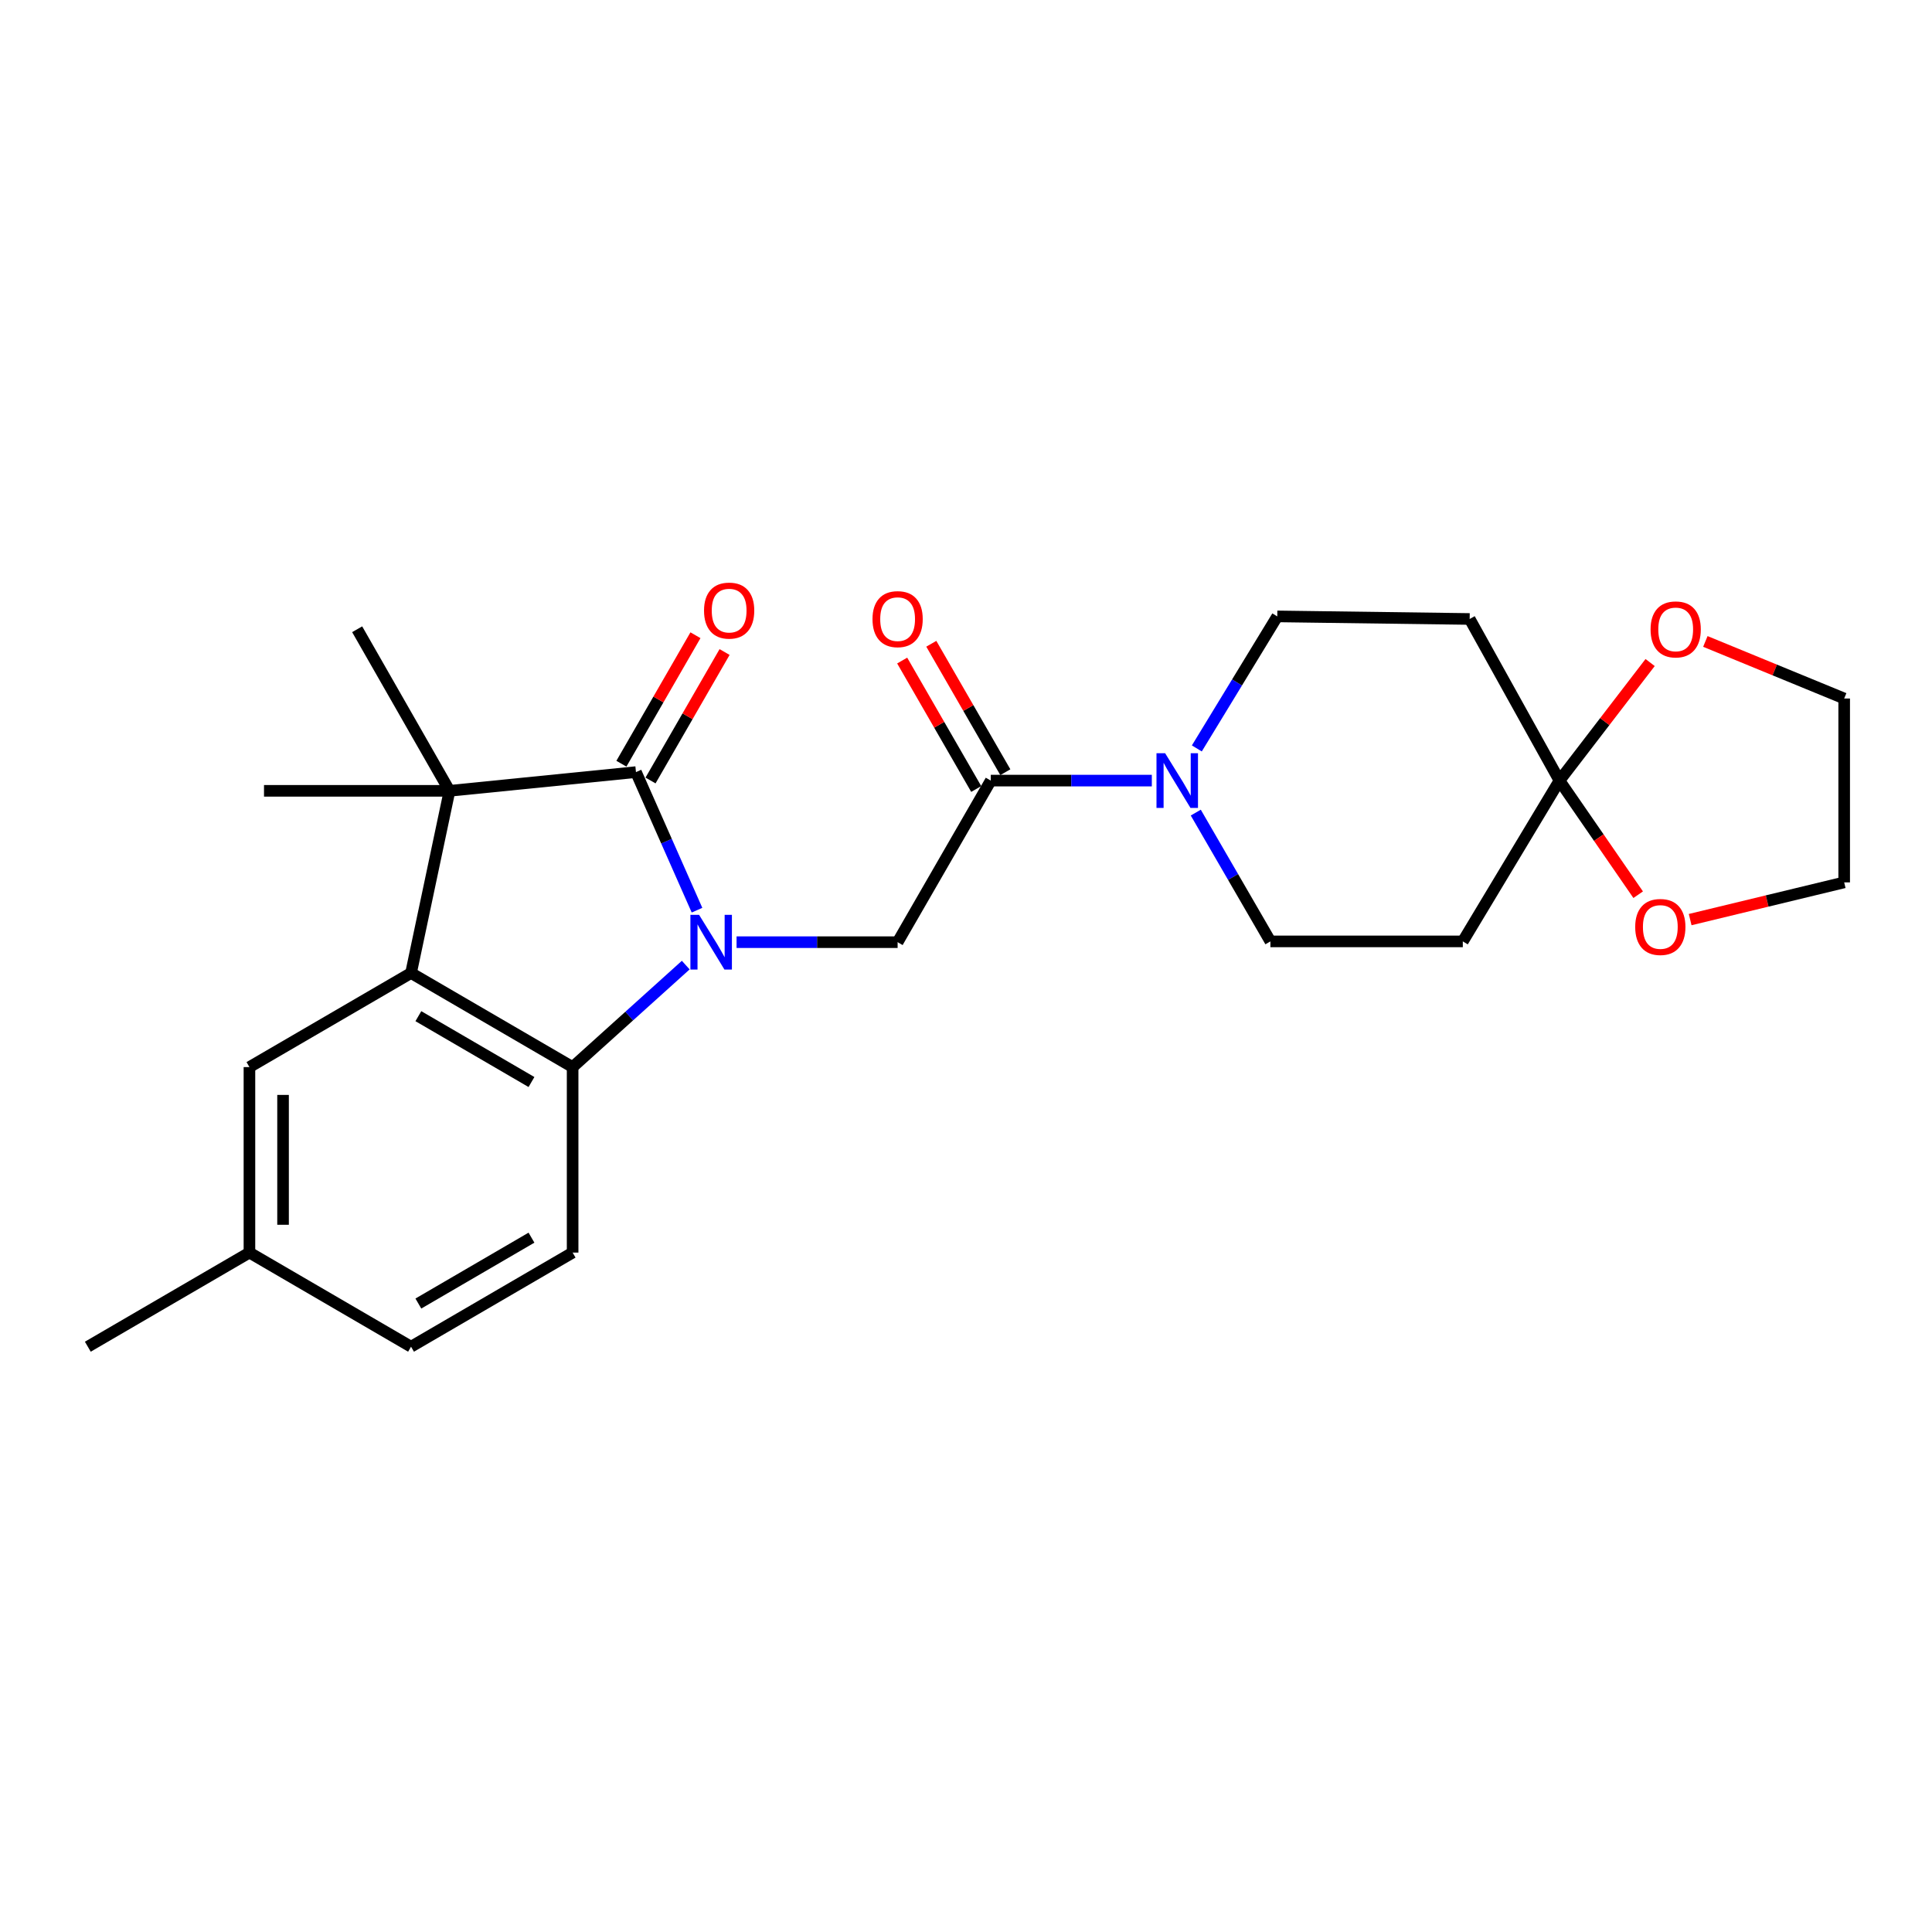 <?xml version='1.0' encoding='iso-8859-1'?>
<svg version='1.1' baseProfile='full'
              xmlns='http://www.w3.org/2000/svg'
                      xmlns:rdkit='http://www.rdkit.org/xml'
                      xmlns:xlink='http://www.w3.org/1999/xlink'
                  xml:space='preserve'
width='1000px' height='1000px' viewBox='0 0 1000 1000'>
<!-- END OF HEADER -->
<rect style='opacity:1.0;fill:#FFFFFF;stroke:none' width='1000' height='1000' x='0' y='0'> </rect>
<path class='bond-0' d='M 360.771,471.105 L 344.972,435.372' style='fill:none;fill-rule:evenodd;stroke:#0000FF;stroke-width:6px;stroke-linecap:butt;stroke-linejoin:miter;stroke-opacity:1' />
<path class='bond-0' d='M 344.972,435.372 L 329.173,399.639' style='fill:none;fill-rule:evenodd;stroke:#000000;stroke-width:6px;stroke-linecap:butt;stroke-linejoin:miter;stroke-opacity:1' />
<path class='bond-3' d='M 354.942,499.531 L 325.665,525.927' style='fill:none;fill-rule:evenodd;stroke:#0000FF;stroke-width:6px;stroke-linecap:butt;stroke-linejoin:miter;stroke-opacity:1' />
<path class='bond-3' d='M 325.665,525.927 L 296.388,552.323' style='fill:none;fill-rule:evenodd;stroke:#000000;stroke-width:6px;stroke-linecap:butt;stroke-linejoin:miter;stroke-opacity:1' />
<path class='bond-4' d='M 381.249,487.671 L 422.927,487.671' style='fill:none;fill-rule:evenodd;stroke:#0000FF;stroke-width:6px;stroke-linecap:butt;stroke-linejoin:miter;stroke-opacity:1' />
<path class='bond-4' d='M 422.927,487.671 L 464.605,487.671' style='fill:none;fill-rule:evenodd;stroke:#000000;stroke-width:6px;stroke-linecap:butt;stroke-linejoin:miter;stroke-opacity:1' />
<path class='bond-1' d='M 329.173,399.639 L 232.674,409.333' style='fill:none;fill-rule:evenodd;stroke:#000000;stroke-width:6px;stroke-linecap:butt;stroke-linejoin:miter;stroke-opacity:1' />
<path class='bond-11' d='M 336.71,403.983 L 355.875,370.733' style='fill:none;fill-rule:evenodd;stroke:#000000;stroke-width:6px;stroke-linecap:butt;stroke-linejoin:miter;stroke-opacity:1' />
<path class='bond-11' d='M 355.875,370.733 L 375.041,337.484' style='fill:none;fill-rule:evenodd;stroke:#FF0000;stroke-width:6px;stroke-linecap:butt;stroke-linejoin:miter;stroke-opacity:1' />
<path class='bond-11' d='M 321.637,395.294 L 340.802,362.045' style='fill:none;fill-rule:evenodd;stroke:#000000;stroke-width:6px;stroke-linecap:butt;stroke-linejoin:miter;stroke-opacity:1' />
<path class='bond-11' d='M 340.802,362.045 L 359.968,328.795' style='fill:none;fill-rule:evenodd;stroke:#FF0000;stroke-width:6px;stroke-linecap:butt;stroke-linejoin:miter;stroke-opacity:1' />
<path class='bond-20' d='M 232.674,409.333 L 136.648,409.333' style='fill:none;fill-rule:evenodd;stroke:#000000;stroke-width:6px;stroke-linecap:butt;stroke-linejoin:miter;stroke-opacity:1' />
<path class='bond-21' d='M 232.674,409.333 L 184.869,325.698' style='fill:none;fill-rule:evenodd;stroke:#000000;stroke-width:6px;stroke-linecap:butt;stroke-linejoin:miter;stroke-opacity:1' />
<path class='bond-25' d='M 232.674,409.333 L 212.753,503.629' style='fill:none;fill-rule:evenodd;stroke:#000000;stroke-width:6px;stroke-linecap:butt;stroke-linejoin:miter;stroke-opacity:1' />
<path class='bond-2' d='M 212.753,503.629 L 296.388,552.323' style='fill:none;fill-rule:evenodd;stroke:#000000;stroke-width:6px;stroke-linecap:butt;stroke-linejoin:miter;stroke-opacity:1' />
<path class='bond-2' d='M 216.545,525.968 L 275.089,560.054' style='fill:none;fill-rule:evenodd;stroke:#000000;stroke-width:6px;stroke-linecap:butt;stroke-linejoin:miter;stroke-opacity:1' />
<path class='bond-12' d='M 212.753,503.629 L 129.109,552.323' style='fill:none;fill-rule:evenodd;stroke:#000000;stroke-width:6px;stroke-linecap:butt;stroke-linejoin:miter;stroke-opacity:1' />
<path class='bond-10' d='M 296.388,552.323 L 296.388,648.339' style='fill:none;fill-rule:evenodd;stroke:#000000;stroke-width:6px;stroke-linecap:butt;stroke-linejoin:miter;stroke-opacity:1' />
<path class='bond-5' d='M 464.605,487.671 L 512.826,404.036' style='fill:none;fill-rule:evenodd;stroke:#000000;stroke-width:6px;stroke-linecap:butt;stroke-linejoin:miter;stroke-opacity:1' />
<path class='bond-6' d='M 512.826,404.036 L 554.504,404.036' style='fill:none;fill-rule:evenodd;stroke:#000000;stroke-width:6px;stroke-linecap:butt;stroke-linejoin:miter;stroke-opacity:1' />
<path class='bond-6' d='M 554.504,404.036 L 596.183,404.036' style='fill:none;fill-rule:evenodd;stroke:#0000FF;stroke-width:6px;stroke-linecap:butt;stroke-linejoin:miter;stroke-opacity:1' />
<path class='bond-17' d='M 520.362,399.692 L 501.202,366.452' style='fill:none;fill-rule:evenodd;stroke:#000000;stroke-width:6px;stroke-linecap:butt;stroke-linejoin:miter;stroke-opacity:1' />
<path class='bond-17' d='M 501.202,366.452 L 482.041,333.212' style='fill:none;fill-rule:evenodd;stroke:#FF0000;stroke-width:6px;stroke-linecap:butt;stroke-linejoin:miter;stroke-opacity:1' />
<path class='bond-17' d='M 505.29,408.381 L 486.129,375.14' style='fill:none;fill-rule:evenodd;stroke:#000000;stroke-width:6px;stroke-linecap:butt;stroke-linejoin:miter;stroke-opacity:1' />
<path class='bond-17' d='M 486.129,375.14 L 466.968,341.9' style='fill:none;fill-rule:evenodd;stroke:#FF0000;stroke-width:6px;stroke-linecap:butt;stroke-linejoin:miter;stroke-opacity:1' />
<path class='bond-13' d='M 619.478,387.388 L 640.295,353.218' style='fill:none;fill-rule:evenodd;stroke:#0000FF;stroke-width:6px;stroke-linecap:butt;stroke-linejoin:miter;stroke-opacity:1' />
<path class='bond-13' d='M 640.295,353.218 L 661.113,319.048' style='fill:none;fill-rule:evenodd;stroke:#000000;stroke-width:6px;stroke-linecap:butt;stroke-linejoin:miter;stroke-opacity:1' />
<path class='bond-14' d='M 618.932,420.601 L 638.244,453.933' style='fill:none;fill-rule:evenodd;stroke:#0000FF;stroke-width:6px;stroke-linecap:butt;stroke-linejoin:miter;stroke-opacity:1' />
<path class='bond-14' d='M 638.244,453.933 L 657.556,487.265' style='fill:none;fill-rule:evenodd;stroke:#000000;stroke-width:6px;stroke-linecap:butt;stroke-linejoin:miter;stroke-opacity:1' />
<path class='bond-7' d='M 807.177,404.036 L 757.149,487.265' style='fill:none;fill-rule:evenodd;stroke:#000000;stroke-width:6px;stroke-linecap:butt;stroke-linejoin:miter;stroke-opacity:1' />
<path class='bond-15' d='M 807.177,404.036 L 830.64,373.482' style='fill:none;fill-rule:evenodd;stroke:#000000;stroke-width:6px;stroke-linecap:butt;stroke-linejoin:miter;stroke-opacity:1' />
<path class='bond-15' d='M 830.64,373.482 L 854.104,342.927' style='fill:none;fill-rule:evenodd;stroke:#FF0000;stroke-width:6px;stroke-linecap:butt;stroke-linejoin:miter;stroke-opacity:1' />
<path class='bond-16' d='M 807.177,404.036 L 827.547,433.567' style='fill:none;fill-rule:evenodd;stroke:#000000;stroke-width:6px;stroke-linecap:butt;stroke-linejoin:miter;stroke-opacity:1' />
<path class='bond-16' d='M 827.547,433.567 L 847.917,463.098' style='fill:none;fill-rule:evenodd;stroke:#FF0000;stroke-width:6px;stroke-linecap:butt;stroke-linejoin:miter;stroke-opacity:1' />
<path class='bond-27' d='M 807.177,404.036 L 760.696,320.382' style='fill:none;fill-rule:evenodd;stroke:#000000;stroke-width:6px;stroke-linecap:butt;stroke-linejoin:miter;stroke-opacity:1' />
<path class='bond-8' d='M 760.696,320.382 L 661.113,319.048' style='fill:none;fill-rule:evenodd;stroke:#000000;stroke-width:6px;stroke-linecap:butt;stroke-linejoin:miter;stroke-opacity:1' />
<path class='bond-9' d='M 757.149,487.265 L 657.556,487.265' style='fill:none;fill-rule:evenodd;stroke:#000000;stroke-width:6px;stroke-linecap:butt;stroke-linejoin:miter;stroke-opacity:1' />
<path class='bond-18' d='M 296.388,648.339 L 212.753,697.053' style='fill:none;fill-rule:evenodd;stroke:#000000;stroke-width:6px;stroke-linecap:butt;stroke-linejoin:miter;stroke-opacity:1' />
<path class='bond-18' d='M 275.087,640.613 L 216.542,674.713' style='fill:none;fill-rule:evenodd;stroke:#000000;stroke-width:6px;stroke-linecap:butt;stroke-linejoin:miter;stroke-opacity:1' />
<path class='bond-26' d='M 129.109,552.323 L 129.109,648.339' style='fill:none;fill-rule:evenodd;stroke:#000000;stroke-width:6px;stroke-linecap:butt;stroke-linejoin:miter;stroke-opacity:1' />
<path class='bond-26' d='M 146.507,566.726 L 146.507,633.937' style='fill:none;fill-rule:evenodd;stroke:#000000;stroke-width:6px;stroke-linecap:butt;stroke-linejoin:miter;stroke-opacity:1' />
<path class='bond-23' d='M 882.692,332.011 L 918.619,346.779' style='fill:none;fill-rule:evenodd;stroke:#FF0000;stroke-width:6px;stroke-linecap:butt;stroke-linejoin:miter;stroke-opacity:1' />
<path class='bond-23' d='M 918.619,346.779 L 954.545,361.547' style='fill:none;fill-rule:evenodd;stroke:#000000;stroke-width:6px;stroke-linecap:butt;stroke-linejoin:miter;stroke-opacity:1' />
<path class='bond-22' d='M 874.827,475.984 L 914.686,466.353' style='fill:none;fill-rule:evenodd;stroke:#FF0000;stroke-width:6px;stroke-linecap:butt;stroke-linejoin:miter;stroke-opacity:1' />
<path class='bond-22' d='M 914.686,466.353 L 954.545,456.723' style='fill:none;fill-rule:evenodd;stroke:#000000;stroke-width:6px;stroke-linecap:butt;stroke-linejoin:miter;stroke-opacity:1' />
<path class='bond-19' d='M 212.753,697.053 L 129.109,648.339' style='fill:none;fill-rule:evenodd;stroke:#000000;stroke-width:6px;stroke-linecap:butt;stroke-linejoin:miter;stroke-opacity:1' />
<path class='bond-24' d='M 129.109,648.339 L 45.455,697.053' style='fill:none;fill-rule:evenodd;stroke:#000000;stroke-width:6px;stroke-linecap:butt;stroke-linejoin:miter;stroke-opacity:1' />
<path class='bond-28' d='M 954.545,456.723 L 954.545,361.547' style='fill:none;fill-rule:evenodd;stroke:#000000;stroke-width:6px;stroke-linecap:butt;stroke-linejoin:miter;stroke-opacity:1' />
<path  class='atom-0' d='M 361.836 473.511
L 371.116 488.511
Q 372.036 489.991, 373.516 492.671
Q 374.996 495.351, 375.076 495.511
L 375.076 473.511
L 378.836 473.511
L 378.836 501.831
L 374.956 501.831
L 364.996 485.431
Q 363.836 483.511, 362.596 481.311
Q 361.396 479.111, 361.036 478.431
L 361.036 501.831
L 357.356 501.831
L 357.356 473.511
L 361.836 473.511
' fill='#0000FF'/>
<path  class='atom-7' d='M 603.075 389.876
L 612.355 404.876
Q 613.275 406.356, 614.755 409.036
Q 616.235 411.716, 616.315 411.876
L 616.315 389.876
L 620.075 389.876
L 620.075 418.196
L 616.195 418.196
L 606.235 401.796
Q 605.075 399.876, 603.835 397.676
Q 602.635 395.476, 602.275 394.796
L 602.275 418.196
L 598.595 418.196
L 598.595 389.876
L 603.075 389.876
' fill='#0000FF'/>
<path  class='atom-12' d='M 364.404 316.045
Q 364.404 309.245, 367.764 305.445
Q 371.124 301.645, 377.404 301.645
Q 383.684 301.645, 387.044 305.445
Q 390.404 309.245, 390.404 316.045
Q 390.404 322.925, 387.004 326.845
Q 383.604 330.725, 377.404 330.725
Q 371.164 330.725, 367.764 326.845
Q 364.404 322.965, 364.404 316.045
M 377.404 327.525
Q 381.724 327.525, 384.044 324.645
Q 386.404 321.725, 386.404 316.045
Q 386.404 310.485, 384.044 307.685
Q 381.724 304.845, 377.404 304.845
Q 373.084 304.845, 370.724 307.645
Q 368.404 310.445, 368.404 316.045
Q 368.404 321.765, 370.724 324.645
Q 373.084 327.525, 377.404 327.525
' fill='#FF0000'/>
<path  class='atom-16' d='M 854.334 325.778
Q 854.334 318.978, 857.694 315.178
Q 861.054 311.378, 867.334 311.378
Q 873.614 311.378, 876.974 315.178
Q 880.334 318.978, 880.334 325.778
Q 880.334 332.658, 876.934 336.578
Q 873.534 340.458, 867.334 340.458
Q 861.094 340.458, 857.694 336.578
Q 854.334 332.698, 854.334 325.778
M 867.334 337.258
Q 871.654 337.258, 873.974 334.378
Q 876.334 331.458, 876.334 325.778
Q 876.334 320.218, 873.974 317.418
Q 871.654 314.578, 867.334 314.578
Q 863.014 314.578, 860.654 317.378
Q 858.334 320.178, 858.334 325.778
Q 858.334 331.498, 860.654 334.378
Q 863.014 337.258, 867.334 337.258
' fill='#FF0000'/>
<path  class='atom-17' d='M 846.38 479.797
Q 846.38 472.997, 849.74 469.197
Q 853.1 465.397, 859.38 465.397
Q 865.66 465.397, 869.02 469.197
Q 872.38 472.997, 872.38 479.797
Q 872.38 486.677, 868.98 490.597
Q 865.58 494.477, 859.38 494.477
Q 853.14 494.477, 849.74 490.597
Q 846.38 486.717, 846.38 479.797
M 859.38 491.277
Q 863.7 491.277, 866.02 488.397
Q 868.38 485.477, 868.38 479.797
Q 868.38 474.237, 866.02 471.437
Q 863.7 468.597, 859.38 468.597
Q 855.06 468.597, 852.7 471.397
Q 850.38 474.197, 850.38 479.797
Q 850.38 485.517, 852.7 488.397
Q 855.06 491.277, 859.38 491.277
' fill='#FF0000'/>
<path  class='atom-18' d='M 451.605 320.462
Q 451.605 313.662, 454.965 309.862
Q 458.325 306.062, 464.605 306.062
Q 470.885 306.062, 474.245 309.862
Q 477.605 313.662, 477.605 320.462
Q 477.605 327.342, 474.205 331.262
Q 470.805 335.142, 464.605 335.142
Q 458.365 335.142, 454.965 331.262
Q 451.605 327.382, 451.605 320.462
M 464.605 331.942
Q 468.925 331.942, 471.245 329.062
Q 473.605 326.142, 473.605 320.462
Q 473.605 314.902, 471.245 312.102
Q 468.925 309.262, 464.605 309.262
Q 460.285 309.262, 457.925 312.062
Q 455.605 314.862, 455.605 320.462
Q 455.605 326.182, 457.925 329.062
Q 460.285 331.942, 464.605 331.942
' fill='#FF0000'/>
</svg>

